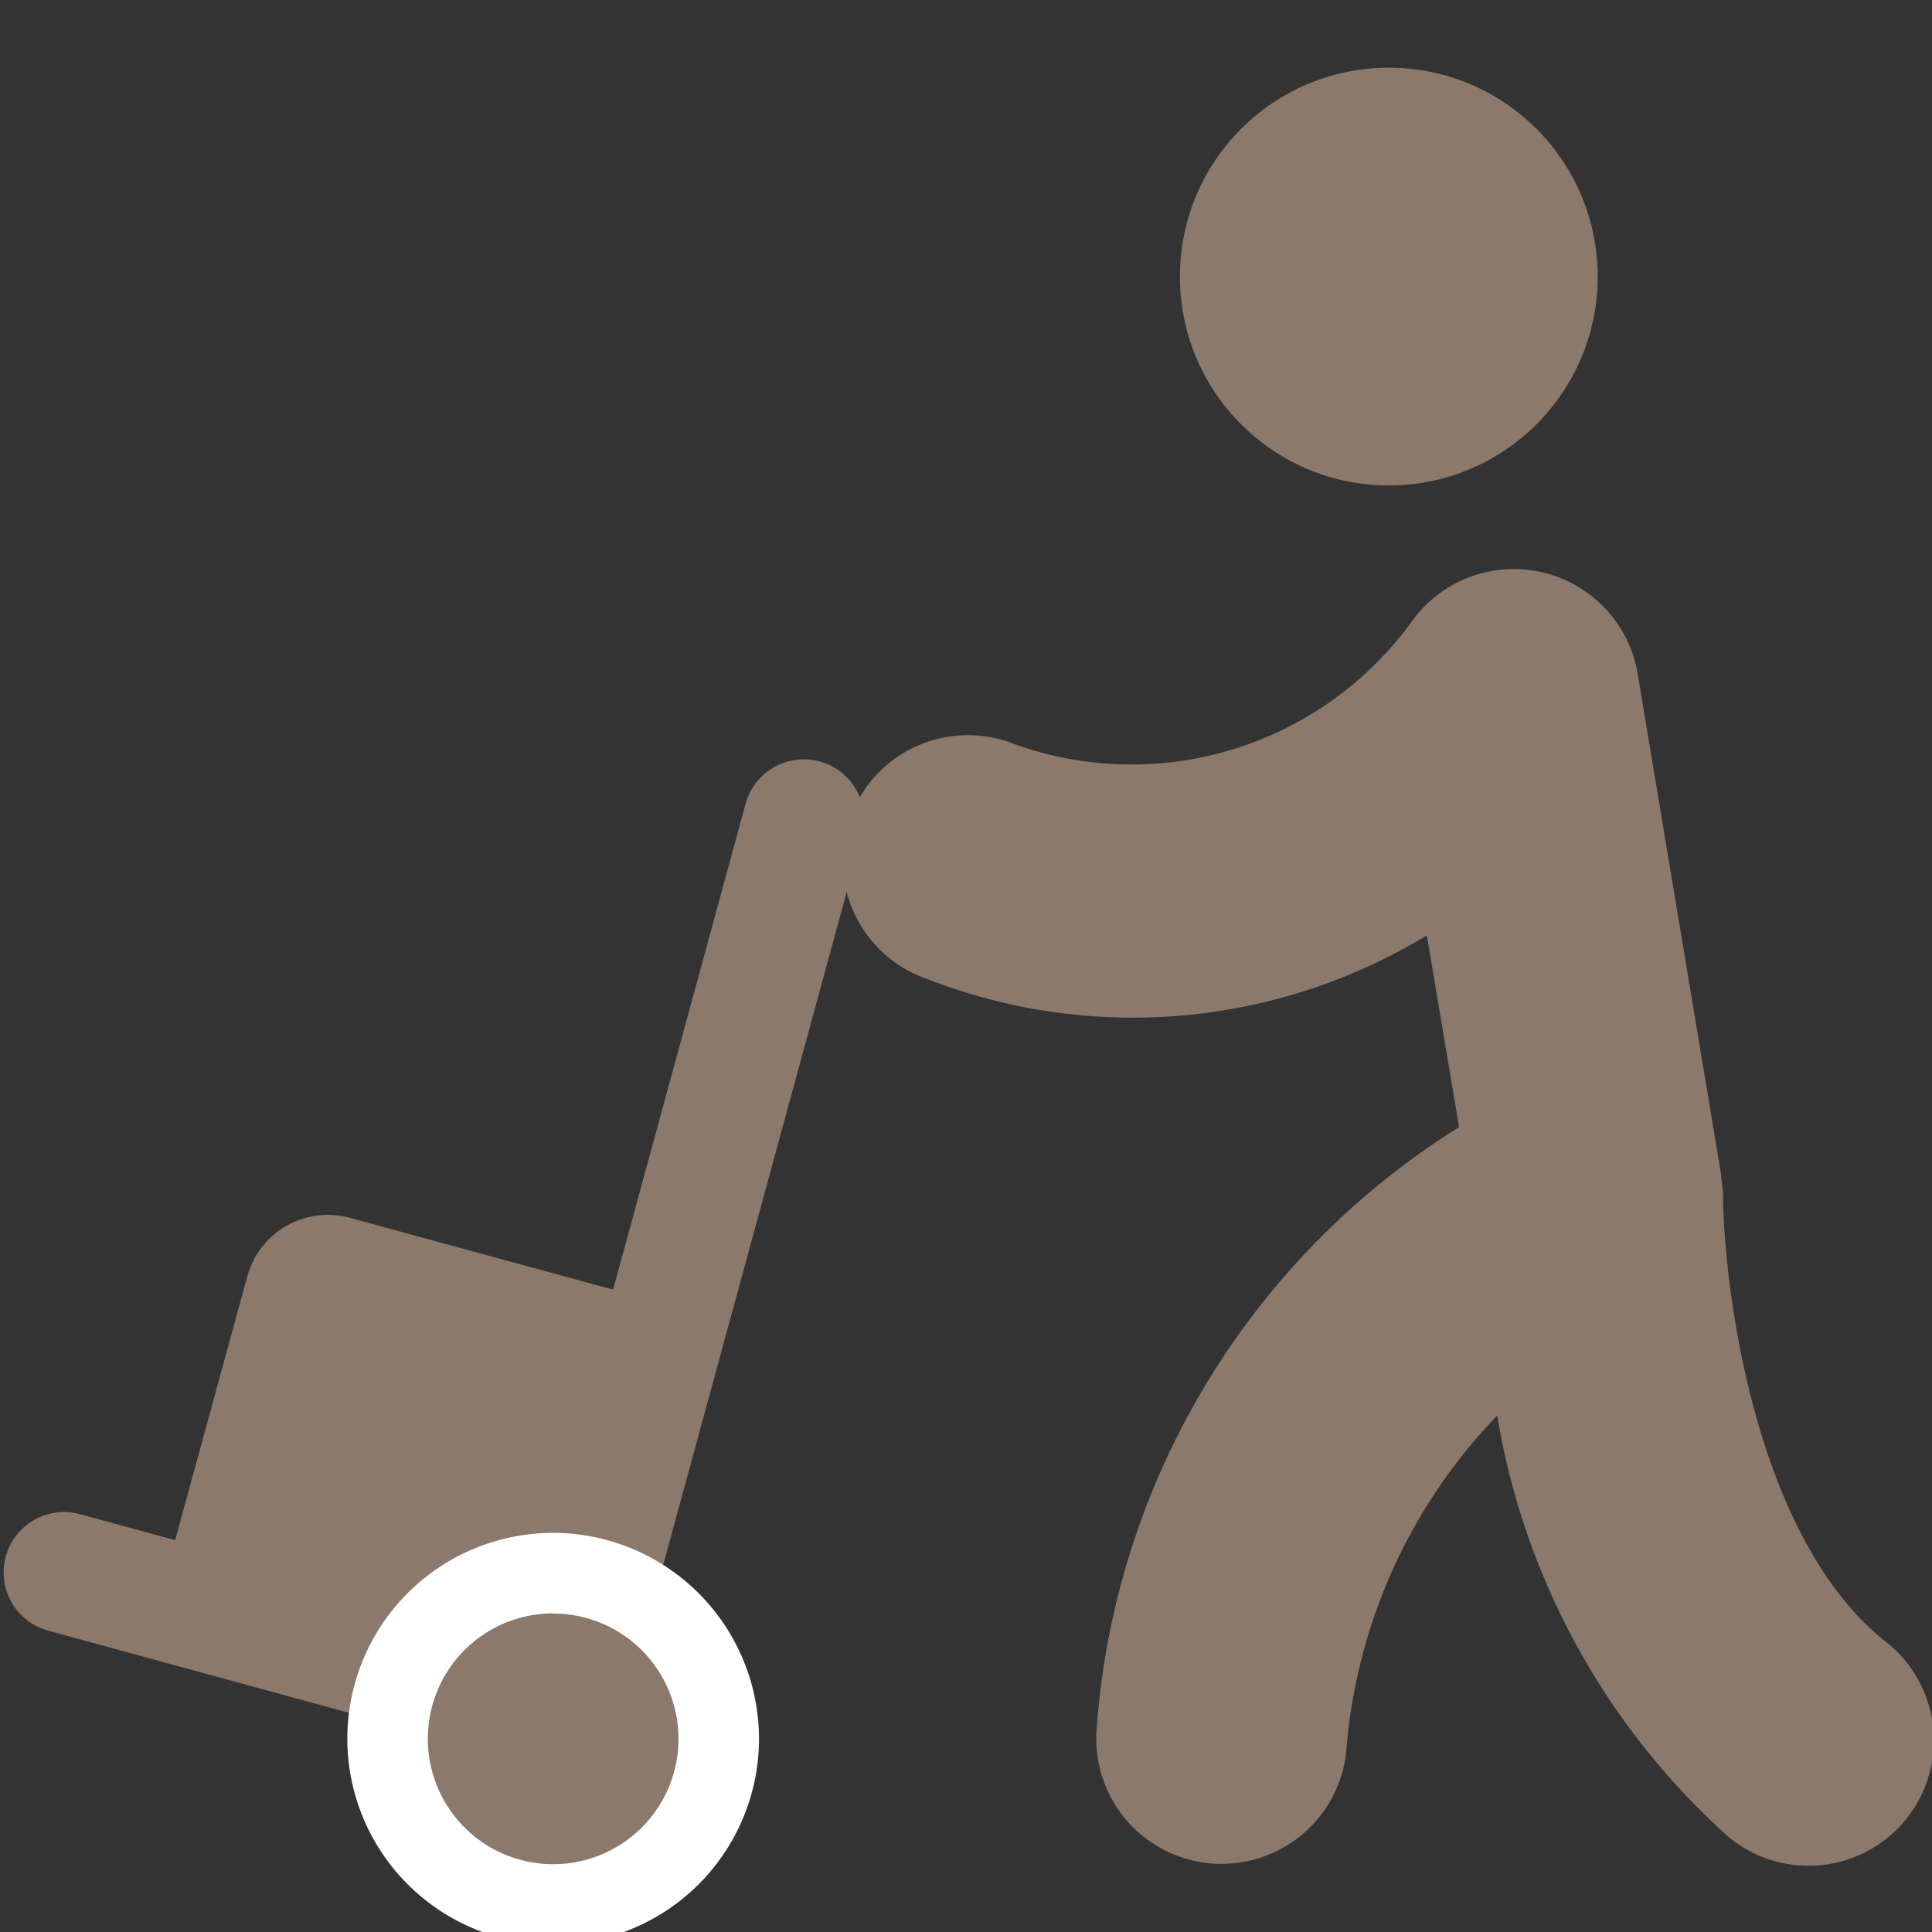 <svg xmlns="http://www.w3.org/2000/svg" viewBox="0 0 140 140" height="140" width="140" fill="#8B7A6C"><rect x="0" y="0" width="140" height="140" fill="#333333" stroke="none"/><g transform="matrix(5.833,0,0,5.833,0,0)"><defs><style>.a{fill:none;stroke:#8B7A6C;stroke-linecap:round;stroke-linejoin:round;stroke-width:1.5px;}.b{fill:#fff;}</style></defs><circle cx="17.253" cy="3.436" r="2.595"></circle><path d="M23.415,20.386c-1.635-1.308-2-4.439-2.01-5.534a1.464,1.464,0,0,0-.022-.211c0-.014,0-.028,0-.043L20.345,8.37a1.56,1.56,0,0,0-2.8-.658,4.3,4.3,0,0,1-4.94,1.533,1.557,1.557,0,1,0-1.093,2.915,7.037,7.037,0,0,0,6.214-.54l.4,2.382a9.628,9.628,0,0,0-4.5,7.445,1.557,1.557,0,0,0,1.394,1.7,1.393,1.393,0,0,0,.158.008,1.557,1.557,0,0,0,1.547-1.4A6.748,6.748,0,0,1,18.6,17.586a9,9,0,0,0,2.87,5.231,1.557,1.557,0,1,0,1.945-2.431Z"></path><line class="a" x1="9.986" y1="10.183" x2="7.282" y2="20.099"></line><path d="M1.978,19.857l1.094-4a1.038,1.038,0,0,1,1.275-.728l4.005,1.093L6.872,21.6Z"></path><line class="a" x1="5.526" y1="20.826" x2="0.795" y2="19.534"></line><circle cx="6.872" cy="21.602" r="2.057"></circle><path class="b" d="M6.872,20.045A1.557,1.557,0,1,1,5.315,21.6a1.557,1.557,0,0,1,1.557-1.557m0-1A2.557,2.557,0,1,0,9.429,21.6a2.56,2.56,0,0,0-2.557-2.557Z"></path></g></svg>
